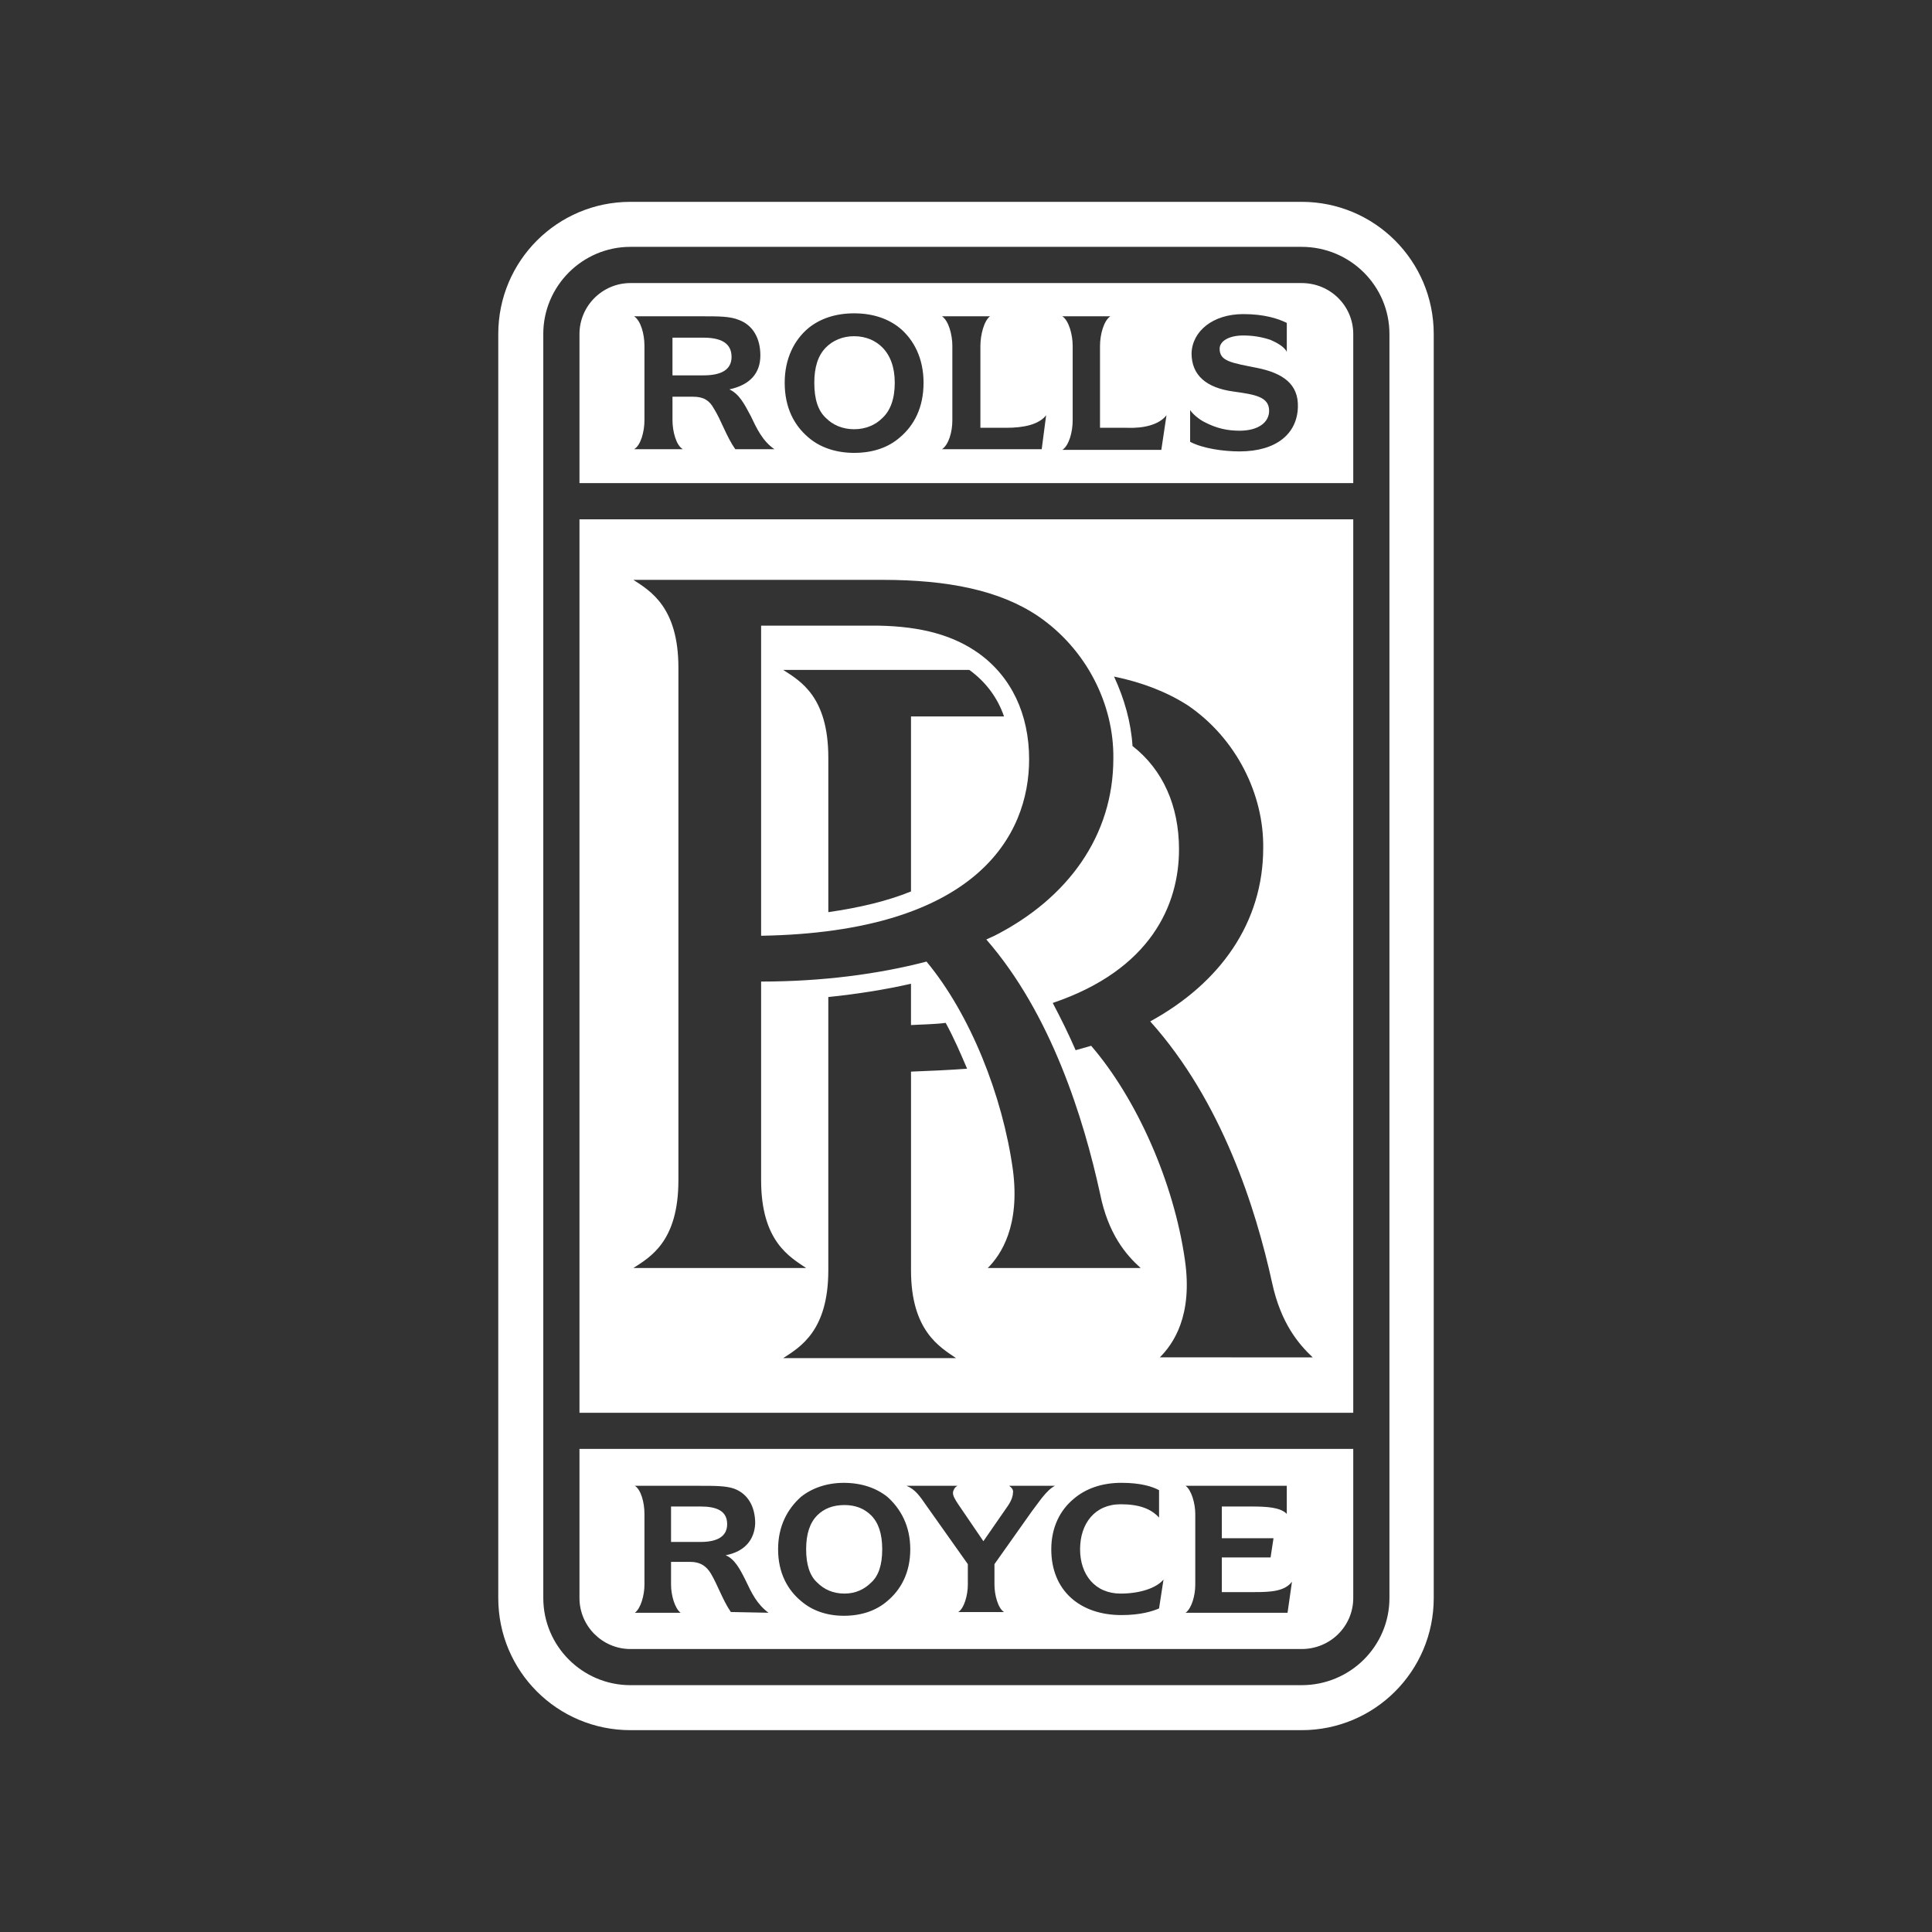 <?xml version="1.0" encoding="utf-8"?>
<!-- Generator: Adobe Illustrator 16.0.4, SVG Export Plug-In . SVG Version: 6.00 Build 0)  -->
<!DOCTYPE svg PUBLIC "-//W3C//DTD SVG 1.0//EN" "http://www.w3.org/TR/2001/REC-SVG-20010904/DTD/svg10.dtd">
<svg version="1.0" id="Ebene_1" xmlns="http://www.w3.org/2000/svg" xmlns:xlink="http://www.w3.org/1999/xlink" x="0px" y="0px"
	 width="800px" height="800px" viewBox="0 0 800 800" enable-background="new 0 0 800 800" xml:space="preserve">
<rect x="0" y="0" width="800" height="800" fill="#333333" stroke="none"/>
<g>
	<path fill="#FFFFFF" d="M538.969,83.577H261.052c-30.266,0-54.732,24.466-54.732,54.735v523.4
		c0,30.283,24.466,54.711,54.732,54.711h277.917c30.253,0,54.71-24.442,54.71-54.711v-523.4
		C593.679,108.037,569.223,83.577,538.969,83.577z M575.338,661.712c0,19.906-16.21,36.081-36.384,36.081H261.052
		c-19.874,0-36.086-16.182-36.086-36.081v-523.4h-0.007c0-19.872,16.213-36.095,36.085-36.095h277.909
		c20.19,0,36.384,16.224,36.384,36.095L575.338,661.712L575.338,661.712z"/>
	<g>
		<path fill="#FFFFFF" d="M239.949,215.046v369.946h320.402V215.046H239.949z M395.867,562.357h-71.546
			c7.044-4.569,18.664-11.303,18.664-36.378V412.848c11.918-1.224,23.528-3.063,34.236-5.497v17.11
			c4.89-0.296,9.761-0.296,14.362-0.913c3.357,6.121,6.128,12.546,8.871,18.971c-7.655,0.591-15.276,0.906-23.225,1.217v82.244
			C377.228,551.054,389.157,557.78,395.867,562.357z M409.015,525.052c5.511-5.489,13.456-17.446,10.403-40.658
			c-4.272-30.867-17.728-64.509-35.772-86.226c-19.865,5.206-43.413,8.276-68.484,8.276v82.238
			c0,25.398,11.912,31.801,18.646,36.377H262.27c7.029-4.576,18.645-10.979,18.645-36.377V276.5
			c0-25.064-11.609-31.798-18.645-36.395h103.04c27.201,0,48.605,4.302,64.5,14.997c20.181,13.764,31.498,36.681,31.202,59.005
			c0,31.791-18.663,57.799-49.227,73.371c-1.231,0.625-2.151,0.92-3.376,1.539c26.911,30.867,40.344,74.28,47.085,105.161
			c3.366,16.814,10.706,25.369,16.821,30.873H409.015z M480.258,562.055c5.511-5.51,13.757-17.124,10.385-40.364
			c-4.585-32.096-19.88-66.639-38.818-88.653c-2.138,0.589-4.289,1.222-6.433,1.827c-2.756-6.418-6.1-13.152-9.475-19.563
			c40.657-13.764,52.284-40.66,52.284-63.603c0-18.041-6.705-33.023-19.247-42.795c-0.624-9.789-3.374-19.563-7.654-28.757
			c11.922,2.467,22.017,6.459,30.565,11.939c20.181,13.75,31.49,36.989,31.202,59.022c0,30.867-17.742,55.928-46.781,71.827
			c29.644,33.039,43.703,77.347,50.458,108.227c3.648,16.836,10.986,25.385,16.814,30.895H480.258L480.258,562.055z"/>
		<path fill="#FFFFFF" d="M426.138,314.411c0-18.66-7.343-34.258-21.073-44.019c-10.414-7.346-23.553-11.004-41.284-11.32h-48.62
			v128.406C404.438,385.968,426.138,345.893,426.138,314.411z M377.228,369.128c-9.782,3.989-21.397,6.73-34.237,8.576v-63.912
			c0-25.373-11.619-31.805-18.662-36.385h77.059c6.722,4.889,11.614,11.314,14.362,19.264h-38.522V369.128z"/>
	</g>
	<g>
		<path fill="#FFFFFF" d="M349.708,623.204c-4.897,0-8.576,1.531-11.321,4.281c-3.041,3.071-4.58,7.642-4.58,14.058
			c0,6.432,1.54,11.01,4.58,13.758c2.746,2.762,6.424,4.569,11.321,4.569c4.577,0,8.255-1.8,11.021-4.569
			c3.051-2.748,4.58-7.312,4.58-13.758c0-6.416-1.528-10.98-4.58-14.058C357.97,624.736,354.291,623.204,349.708,623.204z"/>
		<path fill="#FFFFFF" d="M290.098,623.809h-12.231v14.679h12.231c6.719,0,11.004-2.151,11.004-7.36
			C301.102,625.651,296.811,623.809,290.098,623.809z"/>
		<path fill="#FFFFFF" d="M239.949,599.958v61.753c0,11.627,9.489,21.116,21.103,21.116h277.917
			c11.928,0,21.383-9.489,21.383-21.116v-61.753H239.949z M302.628,667.498c-3.35-4.858-5.5-11.29-8.259-15.902
			c-1.839-3.029-4.271-4.857-8.565-4.857h-7.937v9.47c0,4.28,1.542,9.805,3.969,11.605H262.88c2.463-1.8,3.975-7.317,3.975-11.605
			v-29.341c0-4.906-1.512-10.087-3.975-11.627h26.613c6.716,0,11.292,0,14.664,1.25c5.5,2.11,8.554,7.312,8.554,14.349
			c-0.309,6.721-4.283,11.626-12.234,13.159c3.68,1.518,5.817,5.489,8.267,10.396c2.457,5.167,4.593,9.771,9.473,13.413
			L302.628,667.498z M367.446,662.928c-4.587,3.992-10.709,6.131-18.041,6.131c-7.05,0-13.148-2.146-17.739-6.131
			c-5.501-4.569-9.475-11.585-9.475-21.385c0-9.777,3.975-16.808,9.475-21.727c4.591-3.648,10.696-5.8,17.739-5.8
			c7.331,0,13.454,2.144,18.041,5.8c5.483,4.919,9.479,11.949,9.479,21.727C376.926,651.343,372.93,658.358,367.446,662.928z
			 M427.37,625.657l-15.585,22.017v8.549c0,4.279,1.517,9.798,3.965,11.289h-18.968c2.454-1.491,3.975-7.01,3.975-11.289v-8.549
			l-17.118-24.173c-2.765-3.973-4.566-6.721-8.246-8.261h21.095c-1.22,0.618-1.543,1.546-1.838,2.446
			c-0.303,1.539,0.913,3.354,2.133,5.201l10.418,15.29l10.376-14.981c1.217-1.841,1.841-3.669,1.841-4.877
			c0.31-1.257-0.295-2.159-1.538-3.079h18.951C433.188,617.062,429.809,622.6,427.37,625.657z M479.941,666.021
			c-2.747,1.181-7.64,2.748-15.583,2.748c-17.118,0-29.046-10.107-29.046-27.225c0-9.166,3.675-16.202,9.159-20.793
			c4.899-4.261,11.619-6.748,19.886-6.748c7.942,0,12.843,1.538,15.584,3.051v11.338c-3.367-3.669-8.246-5.511-15.9-5.511
			c-10.692,0.007-16.802,7.964-16.802,18.663c0,10.396,6.109,18.326,16.802,18.326c7.654,0,14.67-2.15,17.741-5.807L479.941,666.021
			z M533.148,667.813h-42.205c2.453-1.8,3.992-7.016,3.992-11.605v-29.341c0-4.268-1.539-9.805-3.992-11.627h41.889v11.627
			c-2.742-2.749-8.252-3.059-14.986-3.059H505.93v13.146h21.404l-1.216,7.949H505.93v14.354h13.477
			c6.712,0,12.513-0.288,15.569-4.287L533.148,667.813z"/>
	</g>
	<g>
		<path fill="#FFFFFF" d="M291.328,139.824h-12.87v15.602h12.87c7.015,0,11.596-2.133,11.596-7.648
			C302.923,141.965,298.344,139.824,291.328,139.824z"/>
		<path fill="#FFFFFF" d="M353.676,139.219c-4.89,0-8.864,1.838-11.609,4.583c-3.371,3.374-4.882,8.266-4.882,14.69
			c0,6.721,1.511,11.596,4.882,14.664c2.745,2.743,6.719,4.581,11.609,4.581c4.9,0,8.869-1.838,11.633-4.581
			c3.351-3.067,5.191-7.943,5.191-14.664c0-6.424-1.84-11.324-5.191-14.69C362.543,141.057,358.576,139.219,353.676,139.219z"/>
		<path fill="#FFFFFF" d="M538.969,117.21H261.052c-11.614,0-21.103,9.479-21.103,21.102v61.737h320.402v-61.737
			C560.352,126.689,550.896,117.21,538.969,117.21z M304.459,185.997c-3.666-5.205-5.792-11.946-8.854-16.815
			c-1.842-3.377-4.271-4.906-8.562-4.906h-8.581v9.782c0,4.601,1.55,10.414,4.295,11.939h-20.195
			c2.779-1.526,4.292-7.338,4.292-11.939v-30.862c0-4.889-1.512-10.4-4.292-12.228h28.146c7.03,0,11.609,0,15.289,1.526
			c5.799,2.141,8.854,7.634,8.854,14.677c0,7.35-4.274,12.225-12.83,14.059c3.968,1.838,6.102,5.807,8.843,11.002
			c2.471,5.205,4.906,10.41,9.809,13.767L304.459,185.997L304.459,185.997z M372.634,181.108
			c-4.885,4.271-11.301,6.417-18.959,6.417c-7.338,0-14.055-2.147-18.955-6.417c-5.796-4.896-9.795-12.221-9.795-22.614
			c0-10.097,3.999-17.738,9.795-22.614c4.892-3.992,11.321-6.135,18.955-6.135c7.658,0,14.074,2.144,18.959,6.135
			c5.81,4.875,9.789,12.517,9.789,22.614C382.423,168.88,378.444,176.201,372.634,181.108z M431.348,186.003h-41.285
			c2.742-1.842,4.284-7.036,4.284-11.939v-30.859c0-4.591-1.542-10.404-4.284-12.231h19.873c-2.445,1.828-3.972,7.648-3.972,12.231
			v33.934h10.691c7.05,0,13.454-1.24,16.533-5.191L431.348,186.003z M480.876,186.292h-40.979c2.74-1.814,4.272-7.325,4.272-12.228
			v-30.859c0-4.591-1.532-10.404-4.272-12.231h19.871c-2.755,1.828-4.279,7.648-4.279,12.231v33.934h11
			c7.05,0.295,13.454-1.24,16.532-5.191L480.876,186.292z M513.269,186.92c-6.733,0-15.288-1.232-20.463-3.978v-13.142
			c1.194,1.828,3.965,3.975,5.785,4.889c5.208,2.751,9.785,3.659,14.678,3.659c7.642,0,12.244-3.35,12.244-8.253
			c0-5.806-5.817-6.72-14.677-7.957c-11.31-1.515-17.439-6.713-17.439-15.876c0.315-9.18,8.878-16.202,21.424-16.202
			c8.535,0,14.35,1.82,18.018,3.659v11.918c-1.209-2.147-3.956-3.673-6.72-4.889c-3.668-1.227-7.331-1.831-11.298-1.831
			c-6.142,0-9.796,2.449-9.796,5.49c0,5.206,4.878,5.817,15.569,7.95c10.706,2.168,17.139,6.741,16.836,16.218
			C537.127,179.575,528.544,186.92,513.269,186.92z"/>
	</g>
</g>
</svg>
